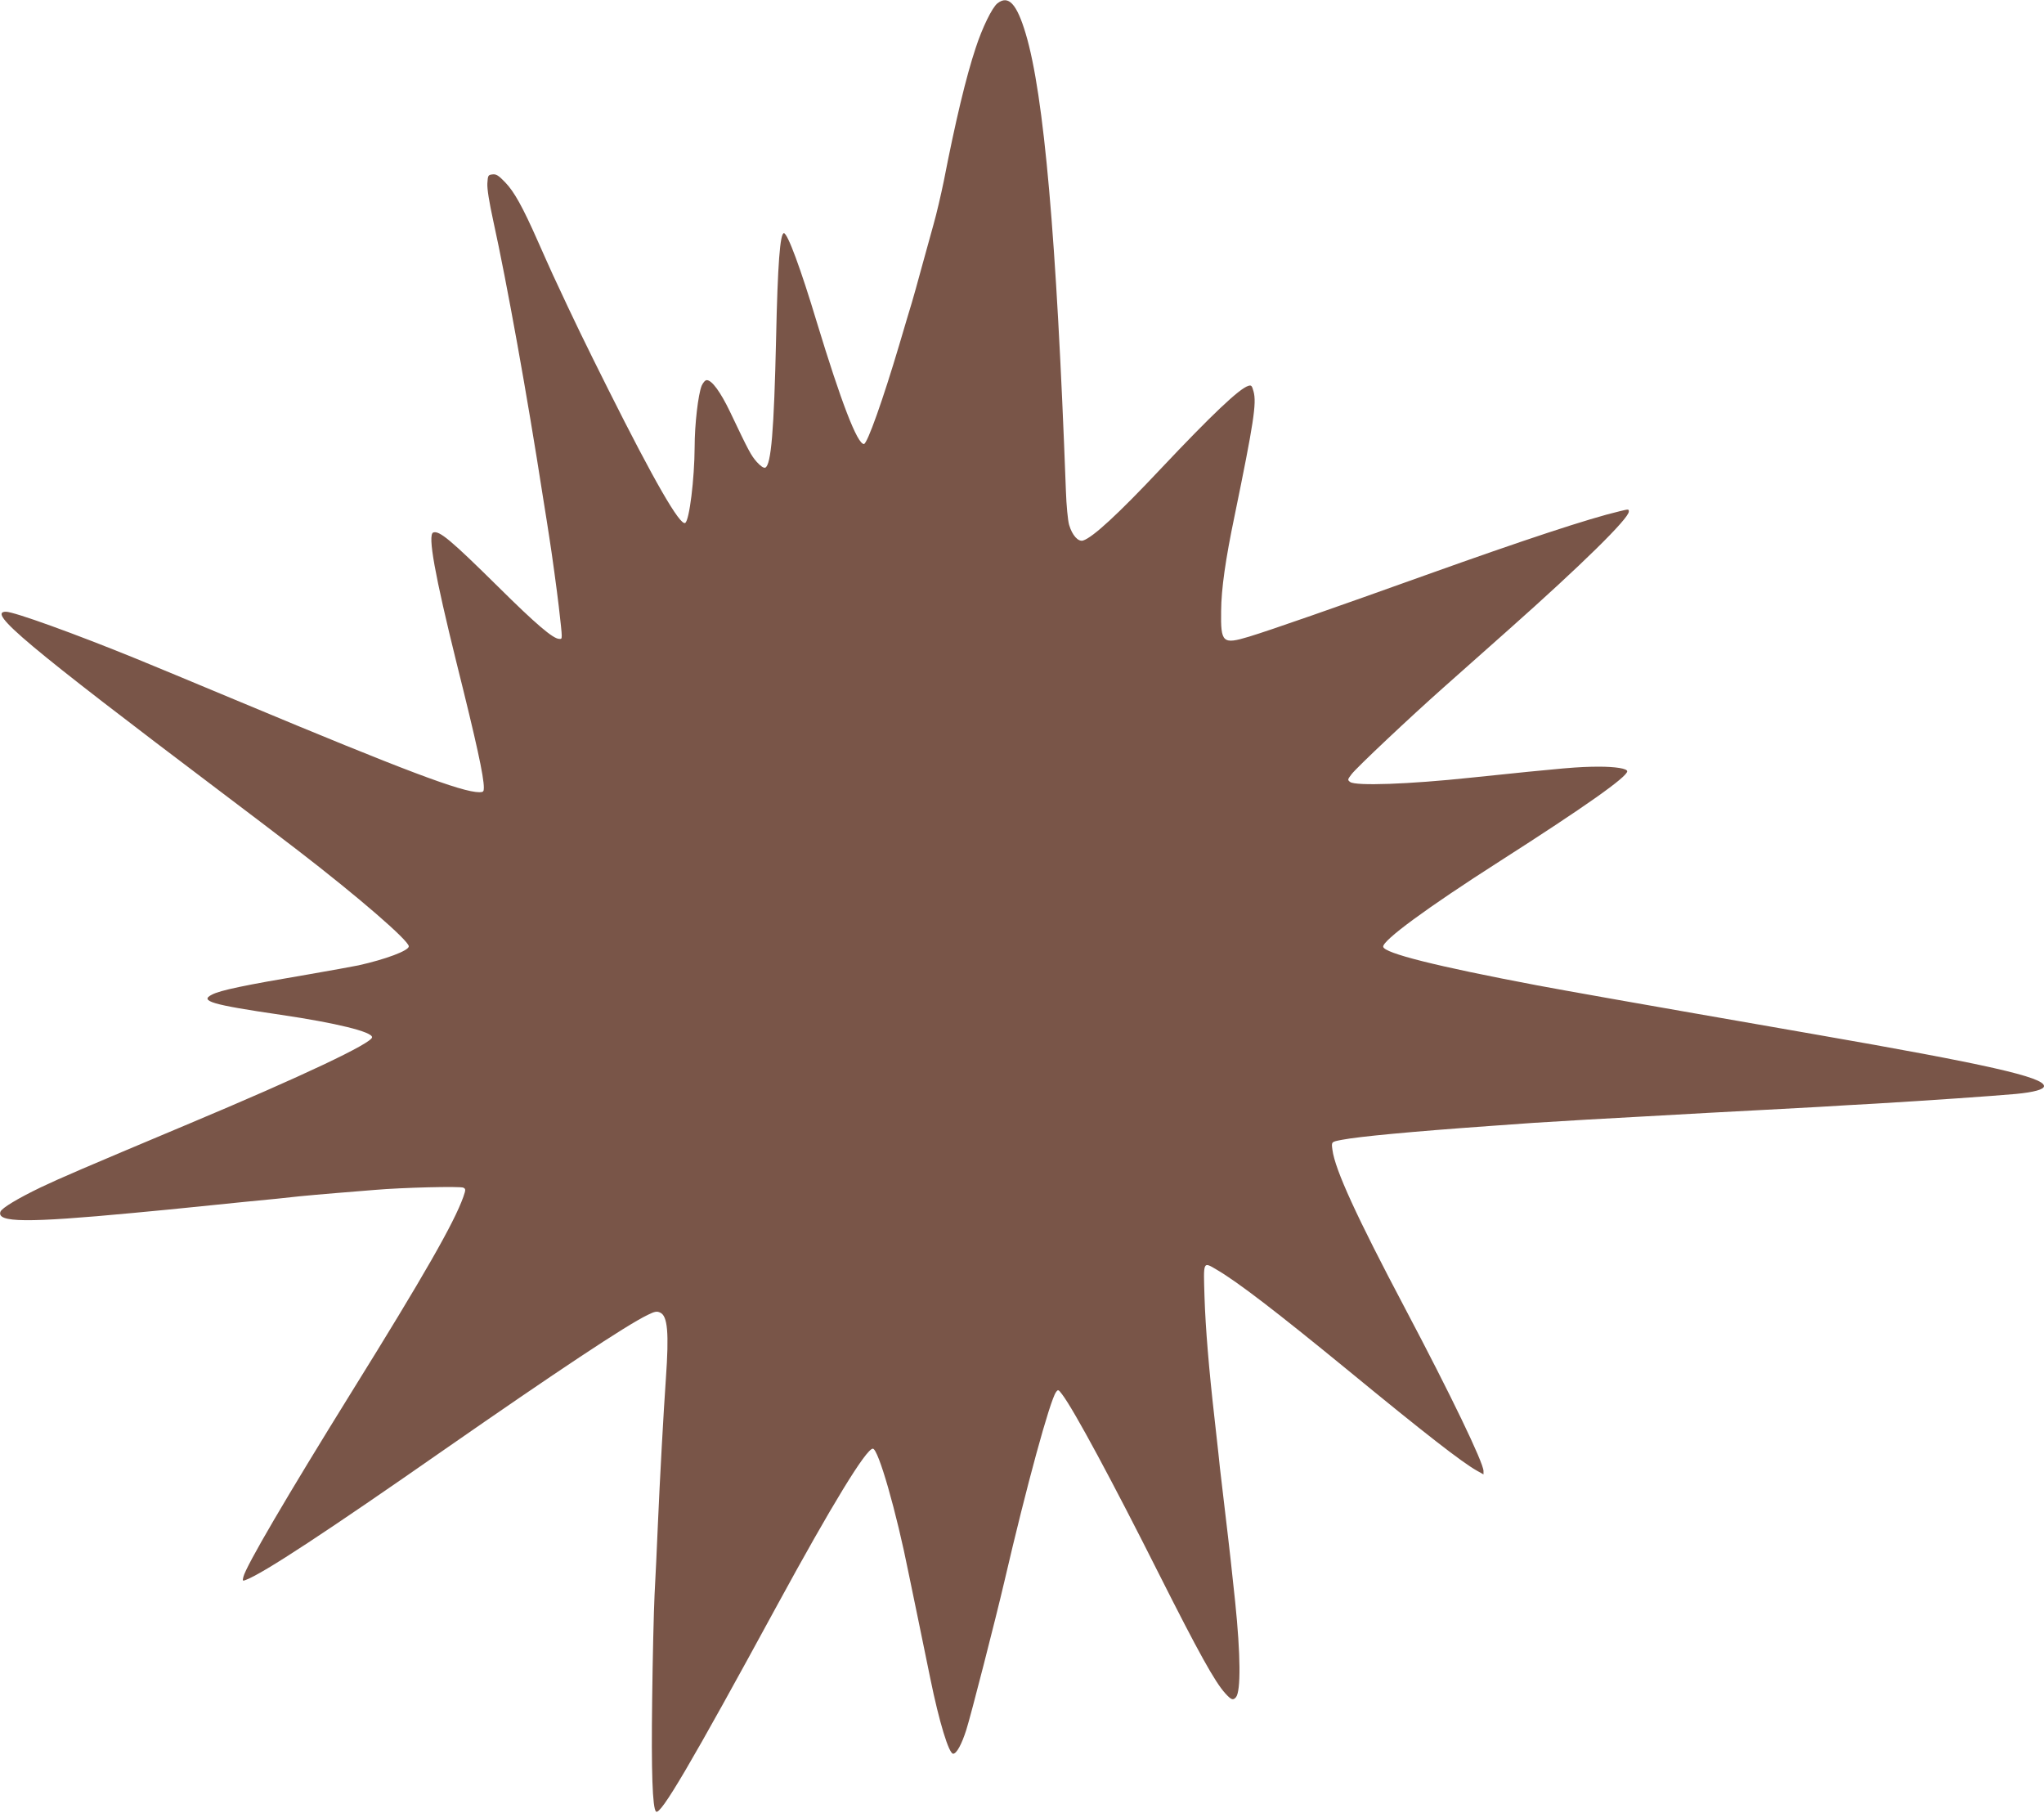 <?xml version="1.0" standalone="no"?>
<!DOCTYPE svg PUBLIC "-//W3C//DTD SVG 20010904//EN"
 "http://www.w3.org/TR/2001/REC-SVG-20010904/DTD/svg10.dtd">
<svg version="1.0" xmlns="http://www.w3.org/2000/svg"
 width="1280pt" height="1135pt" viewBox="0 0 1280 1135"
 preserveAspectRatio="xMidYMid meet">
<g transform="translate(0,1135) scale(0.1,-0.1)"
fill="#795548" stroke="none">
<path d="M6246 11329 c-33 -26 -95 -153 -136 -279 -60 -180 -127 -460 -200
-835 -17 -82 -45 -204 -64 -270 -18 -66 -52 -190 -76 -275 -23 -85 -50 -182
-60 -215 -10 -33 -46 -152 -79 -265 -101 -340 -200 -620 -221 -620 -42 0 -143
264 -295 763 -101 336 -183 557 -206 557 -24 0 -39 -193 -49 -660 -13 -576
-31 -793 -68 -808 -10 -3 -29 9 -53 36 -36 41 -49 65 -167 313 -60 125 -114
199 -146 199 -10 0 -23 -15 -32 -35 -22 -54 -44 -243 -44 -384 -1 -200 -33
-459 -59 -475 -32 -20 -197 267 -481 834 -148 296 -206 414 -348 720 -19 41
-61 136 -94 210 -95 215 -148 310 -204 368 -42 44 -57 53 -80 50 -27 -3 -29
-6 -32 -56 -2 -35 11 -115 37 -235 85 -386 213 -1096 310 -1722 18 -110 36
-227 41 -260 16 -100 48 -335 59 -430 25 -220 24 -205 3 -205 -38 0 -148 94
-382 326 -296 292 -369 354 -407 340 -36 -14 10 -266 146 -816 125 -500 171
-711 171 -782 0 -24 -4 -28 -28 -28 -110 0 -470 136 -1492 563 -283 118 -578
241 -655 272 -385 157 -767 295 -818 295 -120 0 128 -208 1349 -1130 142 -107
358 -271 479 -364 378 -291 695 -565 695 -601 0 -27 -145 -81 -315 -119 -39
-8 -178 -33 -310 -56 -408 -69 -555 -100 -607 -127 -81 -40 -5 -63 433 -127
345 -51 569 -106 569 -140 0 -37 -433 -242 -1145 -541 -683 -287 -801 -338
-930 -399 -143 -69 -243 -129 -252 -152 -26 -69 164 -71 832 -8 143 13 301 29
350 34 50 5 205 21 345 35 140 13 296 29 345 35 50 5 151 14 225 20 74 6 185
15 246 20 171 15 538 24 556 14 15 -8 15 -13 -1 -59 -58 -162 -247 -493 -696
-1215 -409 -659 -664 -1094 -681 -1163 -6 -26 -5 -27 17 -18 110 42 503 300
1243 816 702 488 1135 776 1271 842 45 22 58 25 79 15 47 -21 56 -126 36 -412
-15 -214 -38 -633 -50 -910 -6 -140 -15 -340 -21 -445 -5 -104 -12 -399 -15
-655 -6 -454 2 -680 24 -702 27 -27 216 294 759 1292 340 624 557 980 599 980
34 0 147 -393 224 -780 5 -25 32 -155 60 -290 28 -135 62 -301 76 -370 55
-270 116 -470 143 -470 21 0 53 58 82 149 28 87 184 695 239 931 138 595 285
1132 323 1184 13 18 15 17 39 -15 73 -96 316 -547 606 -1124 247 -490 350
-676 415 -747 38 -42 49 -45 67 -24 31 38 29 266 -5 596 -26 242 -34 321 -45
410 -5 47 -15 123 -20 170 -5 47 -15 123 -20 170 -6 47 -15 128 -20 180 -6 52
-17 154 -25 225 -34 298 -56 562 -62 753 -7 231 -11 224 79 171 131 -77 372
-262 813 -623 488 -401 721 -582 814 -634 l41 -23 0 21 c0 52 -206 479 -492
1020 -302 571 -438 867 -454 991 -7 51 -8 50 61 63 104 20 430 51 920 86 77 5
203 14 280 20 77 5 226 14 330 20 105 6 267 15 360 20 308 18 527 29 730 40
110 6 277 15 370 20 94 6 249 15 345 20 352 21 726 47 885 61 113 11 175 28
175 49 0 56 -359 137 -1440 325 -1195 208 -1542 270 -1735 306 -634 120 -955
201 -963 241 -7 38 270 242 733 538 530 339 795 526 795 561 0 17 -72 29 -179
29 -134 -1 -195 -6 -801 -69 -386 -41 -720 -53 -755 -27 -17 13 -17 15 9 49
32 42 363 354 576 543 80 71 264 235 410 364 456 405 750 694 750 737 0 16 0
16 -58 2 -194 -46 -594 -178 -1212 -399 -558 -200 -976 -346 -1108 -386 -166
-50 -178 -39 -175 161 1 137 27 321 84 594 120 584 139 707 119 780 -10 37
-14 41 -33 35 -56 -17 -227 -179 -548 -519 -267 -284 -426 -430 -486 -449 -31
-10 -69 33 -88 98 -8 28 -17 122 -20 211 -59 1591 -137 2481 -252 2865 -56
187 -108 243 -177 189z"/>
</g>
</svg>
